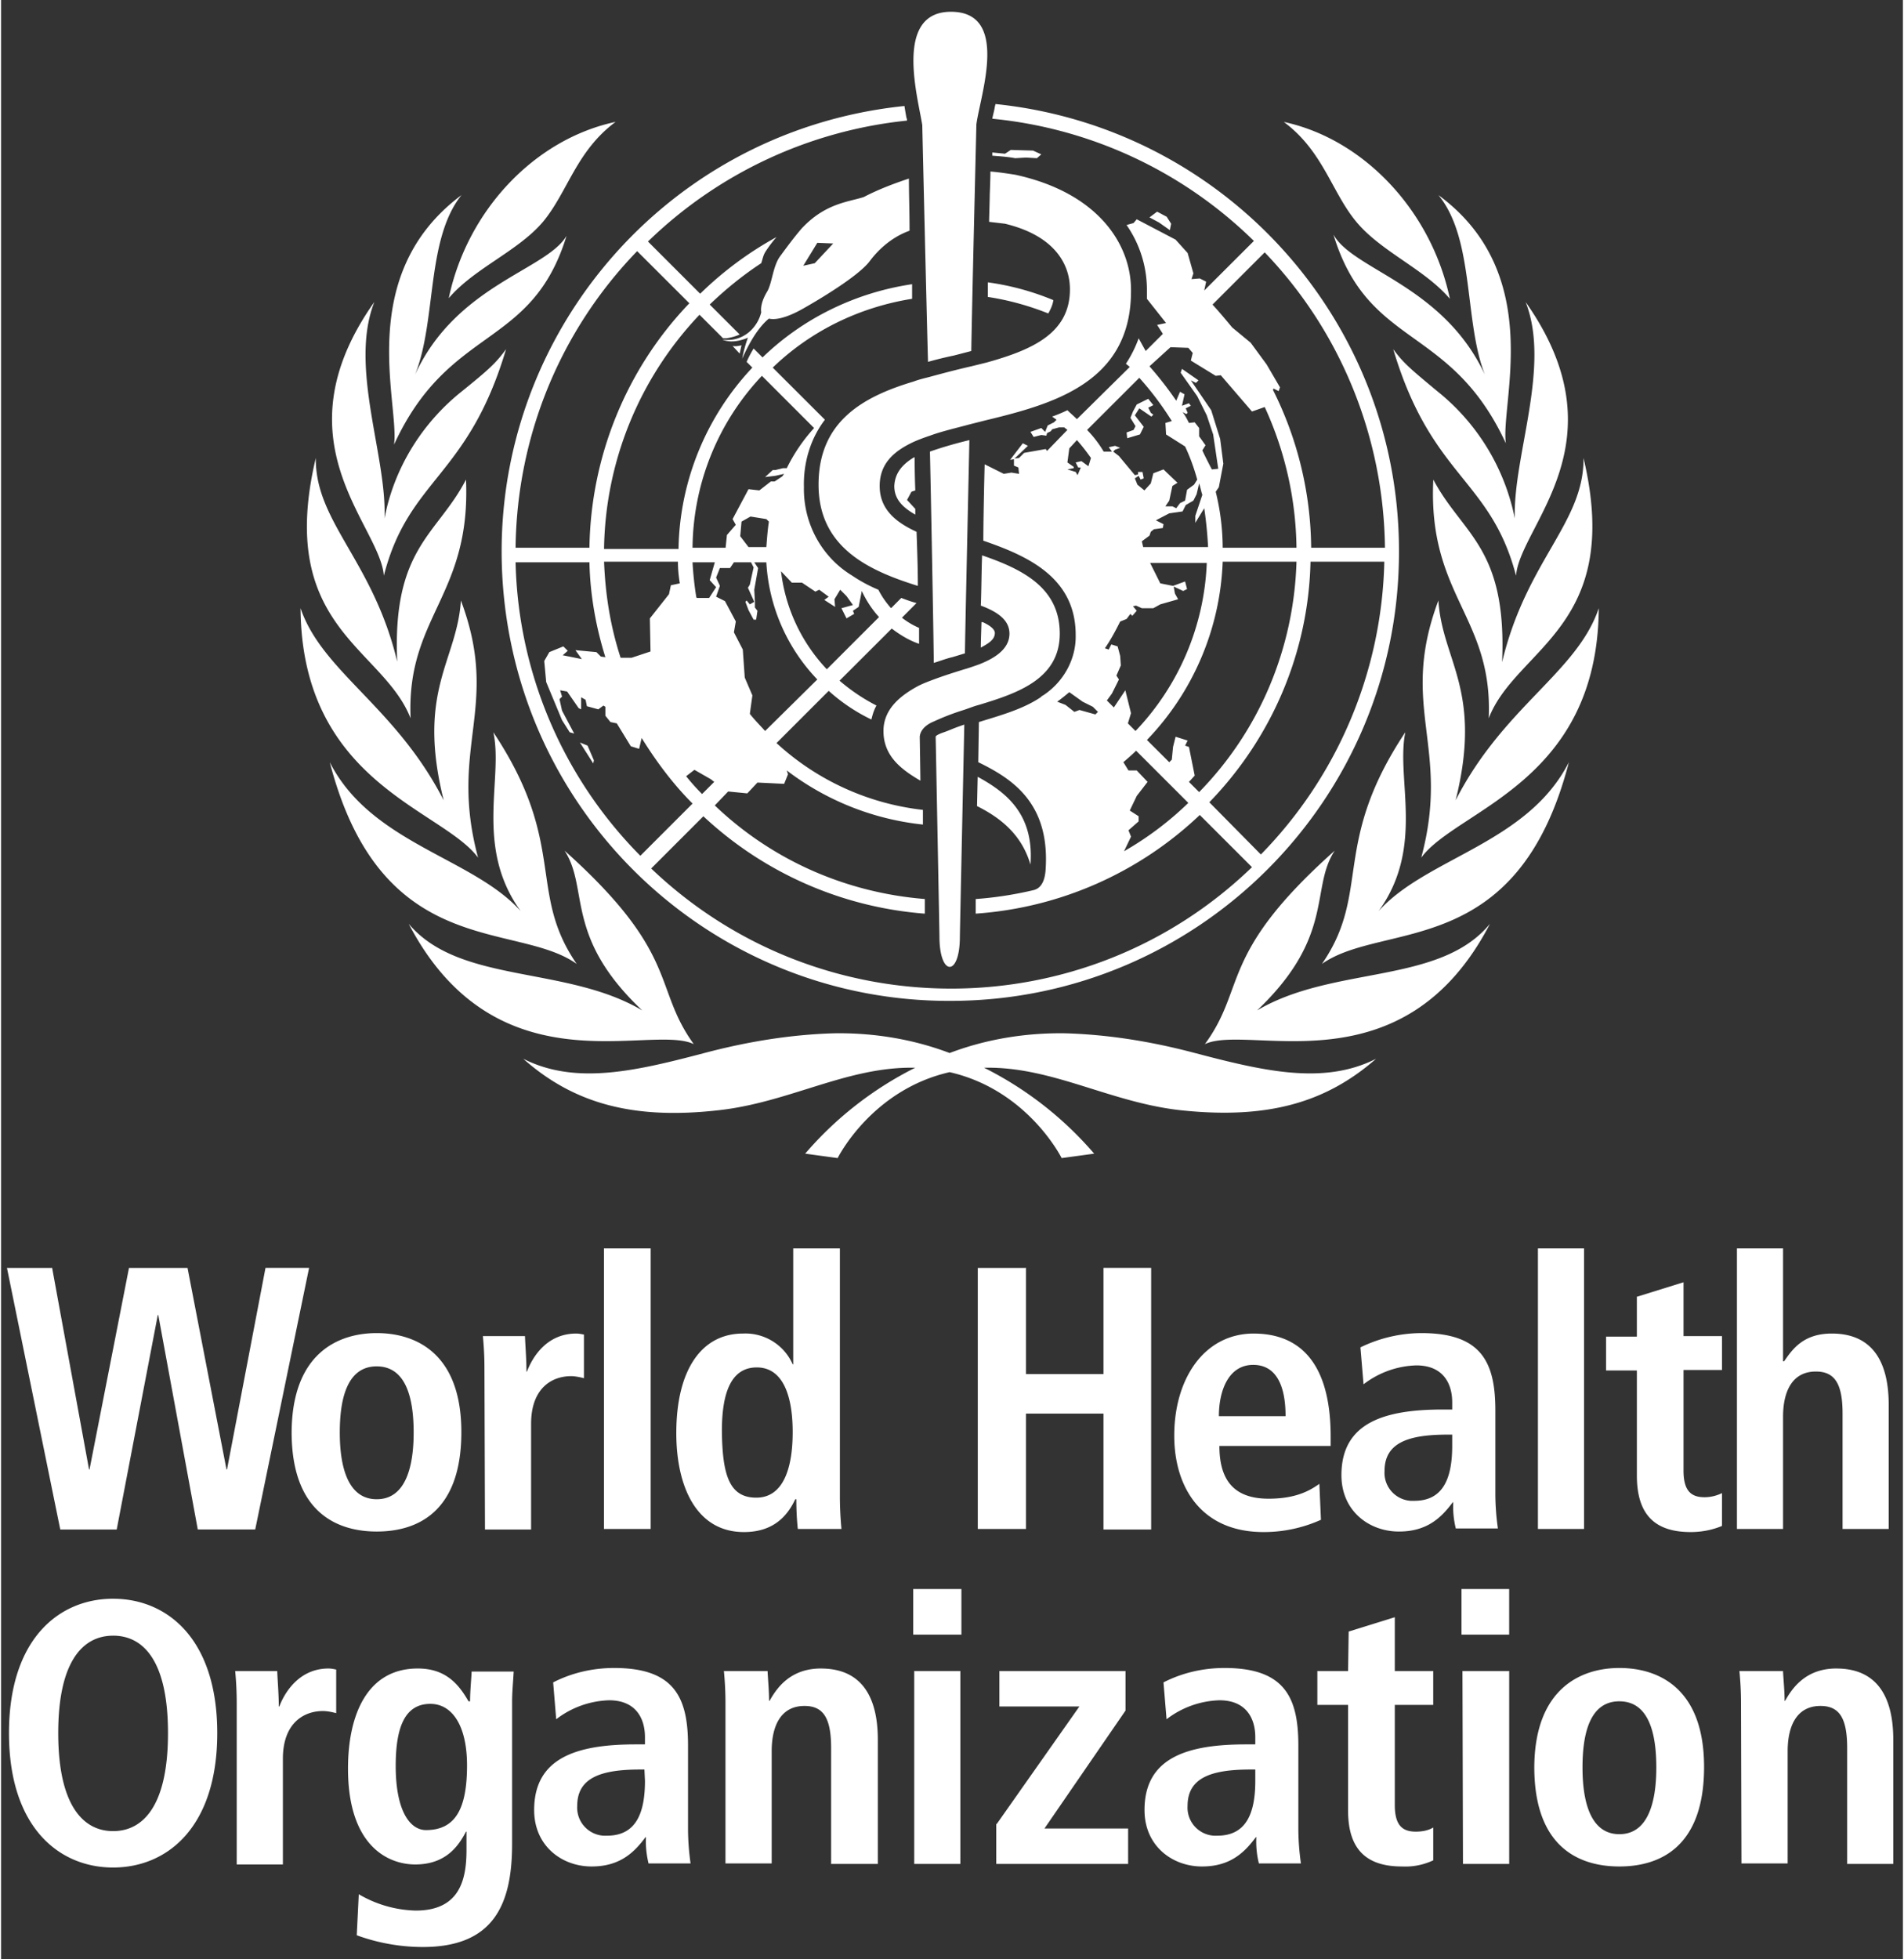 <svg xmlns="http://www.w3.org/2000/svg" xml:space="preserve" id="Layer_1" width="312" height="321" x="0" y="0" version="1.1" viewBox="0 0 100 103"><rect x="0" y="0" width="100" height="103" fill="#333333" stroke="none"/><script/><style id="style2" type="text/css">.st0{fill:#FFFFFF}</style><path id="path6" d="M49.944.619c-3.012 0-1.74 4.483-1.507 5.956 0 .066.235 10.14.302 12.45a20.49 20.49 0 0 1 1.373-.336l.902-.234c.033-2.242.268-11.844.268-11.911.2-1.54 1.774-5.925-1.338-5.925Zm2.343 4.85-.034.138c-.034.234-.1.434-.134.635a22.77 22.77 0 0 1 13.754 6.426l-2.611 2.607.1-.467-.334-.168-.435.035.1-.302-.303-1.07-.634-.704-2.042-1.07-.168.198-.367.103a5.976 5.976 0 0 1 1.07 3.414v.467l1.006 1.272-.47.1.302.47-.903.902-.37-.669a6.256 6.256 0 0 1-.67 1.338l.203.168-2.779 2.745c-.167-.167-.333-.303-.5-.47a8.185 8.185 0 0 1-.803.336l.233.165-.134.134-.333.168-.134.336-.202-.203-.57.203.169.267.401-.103.268.035.034-.134.199-.1.069-.1.367-.102h.267l.168.134-1.07 1.105-.069-.1-1.135.202-.268.268-.237.031.704-.669-.268-.134-.669.872.202-.035v.337l.234.099.034.333-.401-.065-.402.065-1.005-.501s-.069 2.679-.069 4.017c2.343.803 4.855 1.94 4.855 4.951.033 1.272-.638 2.478-1.709 3.18l-.065.035-.069.065c-.936.635-2.174.969-3.245 1.303l-.034 2.11c1.706.837 3.748 2.075 3.547 5.555-.033.87-.367 1.103-.635 1.17a19.188 19.188 0 0 1-3.046.47v.768a18.994 18.994 0 0 0 11.781-5.187l2.745 2.744c-8.801 8.5-22.757 8.502-31.59.069l2.744-2.745a19.193 19.193 0 0 0 11.644 5.12v-.77c-4.15-.334-8.032-2.041-11.044-4.92l.704-.733 1.005.1.535-.57 1.403.068.203-.504-.066-.2a14.29 14.29 0 0 0 7.16 2.845v-.772a13.618 13.618 0 0 1-7.698-3.513l2.744-2.745a9.413 9.413 0 0 0 2.244 1.506c.067-.267.134-.5.268-.734a9.863 9.863 0 0 1-1.942-1.307l2.745-2.741c.435.335.935.635 1.437.803v-.837a4.016 4.016 0 0 1-.902-.536l.768-.771c-.267-.067-.535-.168-.803-.268l-.535.539a4.576 4.576 0 0 1-.669-.971 7.779 7.779 0 0 1-1.372-.738c-1.606-.97-2.576-2.745-2.542-4.652-.034-1.272.335-2.544 1.104-3.548l-2.744-2.74c2.008-1.942 4.584-3.182 7.328-3.617v-.768c-2.945.435-5.722 1.775-7.863 3.85l-.47-.47c-.1.167-.234.401-.368.703l.302.302a14.246 14.246 0 0 0-3.883 9.534h-3.915a18.225 18.225 0 0 1 5.02-12.313l1.238 1.238h.168c.234-.033.503-.102.703-.202l-1.574-1.572c.836-.803 1.74-1.539 2.71-2.175.067-.2.102-.402.202-.57.168-.267.367-.534.6-.802a18.38 18.38 0 0 0-4.013 2.978l-2.745-2.745a22.9 22.9 0 0 1 13.62-6.357c0-.1-.034-.168-.034-.168-.033-.2-.066-.366-.1-.6-13.017 1.338-22.42 12.95-21.047 25.933 1.271 12.013 11.376 21.15 23.456 21.116 13.05 0 23.627-10.608 23.593-23.658 0-12.114-9.169-22.256-21.215-23.494zm-19.978.94c-4.25.904-7.798 4.65-8.769 9.267 1.339-1.572 3.65-2.474 4.954-4.014C29.8 10.09 30.234 7.95 32.31 6.41zm35.135 0c2.075 1.54 2.51 3.68 3.815 5.253 1.305 1.573 3.581 2.476 4.92 4.049-.97-4.618-4.519-8.398-8.735-9.301zM53.09 7.883l-.302.199-.67-.066v.169c.436.033.87.067 1.205.133l.57-.034.569.034.233-.202-.436-.199zm-1.07 1.135c0 .368-.035 1.208-.035 1.208 0 .268-.034 1.237-.034 1.437.267.034.57.066.837.1 2.51.602 3.413 2.042 3.413 3.448 0 2.309-1.975 3.18-4.384 3.85l-.803.198c-.736.167-1.504.369-2.24.57-.268.066-.535.133-.803.233-2.677.803-4.988 2.108-4.988 5.42 0 3.313 2.645 4.518 5.221 5.322 0-.937-.035-1.908-.068-2.845-1.172-.535-1.939-1.237-1.939-2.408 0-1.171.735-1.841 1.84-2.343.233-.1.5-.202.802-.302.636-.234 1.374-.4 2.11-.6l.803-.203c3.614-.87 7.694-2.006 7.66-6.858 0-2.443-1.772-5.122-6.09-6.059-.434-.067-.868-.134-1.303-.168Zm-4.286.37c-.803.268-1.604.57-2.374.972-.837.267-2.042.332-3.28 1.67-.401.469-.77.97-1.139 1.472-.368.536-.401 1.408-.669 1.843-.401.669-.302 1.07-.302 1.07a2.005 2.005 0 0 1-.432.837c-.402.469-1.007.7-1.609.6.569.268 1.341-.099 1.341-.099a6.785 6.785 0 0 0-.301 1.105c.635-1.44 1.202-1.94 1.403-2.107.267.067.839.033 1.876-.57 1.172-.668 2.943-1.774 3.445-2.476.535-.703 1.239-1.274 2.075-1.575 0-1.004-.034-1.938-.034-2.741zm-23.525.869c-5.655 4.216-3.246 10.977-3.547 13.119 2.911-6.324 7.23-4.985 9.07-10.975-1.07 1.807-5.79 2.576-7.965 7.294 1.137-2.811.568-7.096 2.442-9.438zm51.366 0c1.907 2.309 1.338 6.627 2.443 9.438-2.209-4.718-6.926-5.489-7.963-7.363 1.84 6.024 6.156 4.684 9.067 10.975-.3-2.108 2.108-8.9-3.547-13.05zm-14.79.871-.402.302.501.268.57.401.068-.336-.233-.367zm-17.868 1.64.837.034-.97 1.036-.604.134zm-9.472.436 2.745 2.741c-3.313 3.447-5.186 8.066-5.253 12.852h-3.884c.067-5.856 2.343-11.41 6.392-15.593zm32.997.065c4.016 4.183 6.256 9.739 6.323 15.528h-3.88a18.843 18.843 0 0 0-2.01-8.3l.034-.068.267.134.069-.2-.703-1.203-.837-1.14-.971-.802c-.335-.402-.668-.803-1.036-1.204zm-14.557 1.575v.768c1.105.167 2.173.467 3.177.868.134-.234.234-.465.268-.7a13.84 13.84 0 0 0-3.445-.936zm-32.26 1.036c-5.186 7.328.3 11.711.502 14.388 1.305-5.12 4.418-5.152 6.426-11.911-.536.736-.904 1.068-2.31 2.206-2.108 1.673-3.58 4.05-4.082 6.693.134-3.28-1.874-7.963-.535-11.376zm60.537 0c1.338 3.413-.67 8.097-.57 11.376a11.434 11.434 0 0 0-4.082-6.693c-1.406-1.171-1.774-1.47-2.31-2.206 2.009 6.76 5.119 6.792 6.457 11.911.201-2.643 5.692-7.026.505-14.388zm-41.228 2.274c-.167.034-.302.068-.47.035l.37.401c.034-.134.067-.302.1-.436zm22.554.1.937.034.233.268-.1.401 1.308.803.267-.031 1.64 1.907.67-.236a18.223 18.223 0 0 1 1.67 7.397h-3.88a12.44 12.44 0 0 0-.367-2.944l.164-.237.237-1.238-.168-1.304-.47-1.506-1.07-1.571.267.133.134-.133-.868-.604-.069.202.872 1.235.5 1.005.337 1.006.1.669.167 1.135-.336.035s-.367-.701-.5-1.002l.167-.268-.336-.47v-.436l-.233-.301-.302.034c-.1-.201-.202-.402-.336-.57l.202.103.065-.068-.1-.234.268-.134-.099-.133-.367.133.134-.603-.237-.134-.199.47a18.638 18.638 0 0 0-1.407-1.808zm-21.483 1.506 2.744 2.745a9.05 9.05 0 0 0-1.437 2.11h-.203l-.401.099h-.134l-.401.367.535-.065.466-.103-.099.134-.401.267h-.2l-.603.47-.57-.065-.837 1.572.168.301-.466.536-.069.669h-1.74a13.324 13.324 0 0 1 3.648-9.037zm19.843.103a16.157 16.157 0 0 1 1.709 2.275l-.336.099.034.604 1.002.634c.267.57.47 1.138.638 1.74l-.168.267-.367.268-.103.57-.268.133-.199.268-.202-.1h-.368l.203-.301.164-.769.268-.168-.734-.703-.535.202-.134.535-.336.367-.367-.301-.134-.333.199-.134.103.199.164-.065-.065-.336h-.233v.133l-.168.035-.837-1.006-.302-.233.099-.1.268-.099-.268-.103s-.3.069-.333.069l.168.233h-.435a6.023 6.023 0 0 0-.872-1.139zm.47 1.105-.604.298-.199.37-.133.333.267.436-.103.2-.367.133.034.302.67-.2.198-.4-.466-.604.233-.367.635.435.103-.103-.134-.1-.134-.267.268-.134zm-9.404 2.171c-.702.168-1.406.37-2.075.604.033 1.205.202 10.139.202 11.109.335-.1.667-.232.968-.299.234-.067.438-.135.672-.202 0-.636.2-9.605.233-11.212zm5.654 0c.268.301.504.606.738.94l-.134.433-.367-.268-.302.069.134.267h.134l-.168.402-.1-.169-.435-.133.332-.066v-.068l-.332-.233.099-.738zm-8.566.906c-.67.402-1.003.87-1.036 1.506 0 .67.402 1.105 1.104 1.506v-.302l-.435-.47.233-.432.202-.069a44.384 44.384 0 0 1-.034-1.739zm-31.454.034c-2.108 8.901 3.513 9.938 4.985 13.686-.234-5.354 3.18-6.426 2.913-12.55-1.506 2.911-3.884 3.582-3.616 9.572-1.272-5.32-4.315-7.328-4.282-10.708zm66.657 0c.033 3.413-3.01 5.388-4.282 10.742.268-6.057-2.076-6.695-3.616-9.606-.3 6.124 3.147 7.196 2.913 12.55 1.439-3.715 7.093-4.785 4.985-13.686zm-20.21 1.338c.066.201.1.4.167.6l-.37 1.105v.367l.47-.768c.1.67.169 1.372.202 2.041h-3.413l-.07-.302.402-.298.069-.203.165-.133.47-.066.034-.202-.401-.202.703-.367.7-.1.168-.336.401-.233.168-.333zm-23.59 1.74.833.134.134.133c-.067.435-.1.903-.134 1.338H39.3l-.435-.57.068-.768zm12.178 2.041c-.033.77-.035 1.872-.068 2.642.903.334 1.506.772 1.506 1.475 0 .87-.902 1.338-1.571 1.605-.268.1-.67.235-.803.268-.536.167-1.07.335-1.606.535-.267.1-.535.2-.803.333-.87.469-1.842 1.173-1.842 2.378 0 1.338.971 2.042 1.942 2.61 0-.234-.034-2.275-.034-2.308.033-.402.403-.67.737-.803a12.695 12.695 0 0 1 1.572-.604c.3-.1.535-.2.802-.268 1.975-.602 4.251-1.337 4.251-3.746 0-2.41-1.94-3.38-4.083-4.117zm-19.877.333h3.883c0 .368.033.737.1 1.139l-.47.1-.1.47-1.005 1.272.034 1.74-1.002.332h-.57c-.534-1.64-.804-3.313-.87-5.053zm32.527 0h3.88c-.134 4.55-1.94 8.868-5.119 12.114l-.535-.535.302-.333-.302-1.506-.202-.069.133-.267-.634-.2-.134.536-.065.669-.134.134-1.173-1.17a14.273 14.273 0 0 0 3.983-9.373zm4.618 0h3.88a22.714 22.714 0 0 1-6.491 15.394l-2.71-2.745c3.312-3.413 5.22-7.931 5.32-12.65zm-41.798.034h3.884c.033 1.673.335 3.382.837 4.988l-.237-.034-.233-.233-1.105-.103.337.47-1.006-.203.268-.233-.233-.233-.738.302-.267.466.102 1.105.834 2.007.402.635.236.068-.638-1.204-.134-.604.134-.134-.1-.332.368.065.604.871.133.065v-.634l.234.133.068.337.6.164.268-.199.103.065v.47l.268.333.333.069.737 1.204.436.134.134-.57c.77 1.239 1.639 2.41 2.676 3.448l-2.745 2.745a22.65 22.65 0 0 1-6.56-15.428Zm9.305 0h1.17l-.268.937.336.37-.367.566h-.638l-.034-.03c-.1-.603-.166-1.24-.2-1.843zm2.175 0h.902l.134.268-.199.905-.1.165.333.738-.233.133-.168-.202-.065.069.164.435.268.501h.134l.068-.466-.133-.169v-.301l-.035-.635.203-1.139-.203-.302h.635a9.675 9.675 0 0 0 2.68 6.158l-2.745 2.71c-.268-.3-.569-.6-.803-.902l.134-.97-.401-.937L39 34.15l-.467-.906.1-.57-.57-1.07-.467-.233.2-.57-.2-.435.2-.501h.535zm21.885.034h2.978a13.569 13.569 0 0 1-3.747 8.834l-.401-.4.164-.536-.298-1.204-.604.902-.367-.367.268-.367.367-.738-.134-.202.233-.535-.034-.501-.134-.501-.333-.103-.134.27-.202-.068c.301-.435.569-.938.803-1.406l.336-.134.202-.268.1.103.233-.267-.199-.237.165-.034.302.137h.603l.368-.203.936-.267-.168-.302-.065-.367.5.233.203-.1-.103-.4-.634.232-.67-.133zm-19.408.436.57.6h.535l.7.47.202-.1.5.368-.233.168.57.367-.034-.401.302-.501.332.333.337.47-.604.168.267.535.402-.237-.065-.164.302-.203.164-.837c.234.502.538.97.906 1.372l-2.745 2.745a9.019 9.019 0 0 1-2.408-5.153ZM24.178 31.57c-.2 3.179-2.344 4.72-.905 10.508-2.51-4.919-6.39-6.757-7.527-10.103.067 9.202 7.46 10.572 9.335 13.116-1.573-5.856 1.206-7.9-.903-13.521zm51.397 0c-2.108 5.622.67 7.665-.902 13.52 1.874-2.543 9.268-3.913 9.335-13.115-1.138 3.38-5.018 5.184-7.527 10.103 1.439-5.789-.705-7.33-.906-10.508zM51.549 32.71c0 .167-.034.936-.034 1.338.435-.234.738-.434.738-.769 0-.2-.267-.402-.635-.569zm4.618 3.681.703.501.536.268.267.267-.134.134-.837-.233-.267.1-.467-.368-.436-.168c.234-.167.434-.334.635-.5zm-5.52 1.705s-.303.101-.47.168c-.1.034-.4.167-.6.234-.201.067-.436.17-.436.236 0 0 .199 10.305.199 10.505 0 2.109 1.074 2.142 1.074 0 0-.133.233-11.143.233-11.143zm-24.763.402c.535 2.442-1.006 6.024 1.437 9.403-2.51-2.81-7.863-3.545-10.038-7.829 2.71 10.474 9.806 8.333 12.985 10.608-2.61-3.781-.47-6.293-4.384-12.182zm47.951 0c-3.915 5.89-1.774 8.401-4.384 12.182 3.212-2.275 10.275-.134 12.985-10.608-2.175 4.284-7.494 5.019-10.004 7.83 2.443-3.38.902-6.928 1.403-9.404zm-43.399.538.7 1.102.034-.165-.332-.772zm29.244.433 2.745 2.744a16.869 16.869 0 0 1-3.38 2.542l.368-.768-.134-.333.535-.47v-.268l-.467-.301.367-.769.57-.738-.57-.6h-.435l-.268-.436c.234-.2.468-.403.67-.604zm-23.223 1.005.872.5.168.135-.638.638a11.14 11.14 0 0 1-.838-.937Zm14.893.367-.034 1.54c1.205.603 2.341 1.471 2.81 3.078.2-2.677-1.303-3.815-2.776-4.618zm-21.72 3.884c1.305 2.007-.033 4.516 4.083 8.398-4.016-2.376-9.602-1.374-12.28-4.553 4.619 8.835 12.714 5.223 14.99 6.327-2.175-3.012-.703-4.718-6.793-10.172zm40.493 0c-6.123 5.454-4.618 7.16-6.827 10.172 2.31-1.104 10.405 2.508 14.99-6.327-2.644 3.213-8.23 2.177-12.245 4.553 4.116-3.915 2.777-6.424 4.082-8.398zm-26.338 9.602c-2.275.067-4.515.437-6.69 1.006-3.68.97-6.863 1.738-9.64.332 2.643 2.343 5.757 3.213 10.24 2.71 3.715-.401 6.728-2.273 10.242-2.24h.133a18.585 18.585 0 0 0-5.79 4.519l1.708.233s1.771-3.581 5.887-4.518c4.116.937 5.89 4.518 5.89 4.518l1.71-.233a18.585 18.585 0 0 0-5.792-4.519h.134c3.513-.033 6.526 1.839 10.24 2.24 4.485.47 7.565-.367 10.242-2.71-2.778 1.406-5.96.638-9.64-.332-2.176-.57-4.415-.939-6.69-1.006-2.076-.033-4.153.3-6.094 1.036-1.94-.736-4.015-1.07-6.09-1.036zM31.7 65.635v14.752h2.456V65.635Zm9.952 0v6.097h-.027a2.717 2.717 0 0 0-2.614-1.62c-2.185 0-3.507 1.915-3.507 5.232 0 2.805 1.05 5.205 3.558 5.205 1.564 0 2.292-.863 2.697-1.726h.055c0 .512.025 1.052.079 1.564h2.295a18.48 18.48 0 0 1-.083-1.725V65.635Zm39.156 0v14.752h2.425V65.635Zm10.464 0v14.752h2.425v-5.904c0-1.294.458-2.374 1.726-2.374.998 0 1.403.649 1.403 2.213v6.065h2.426v-6.525c0-2.05-.7-3.75-2.992-3.75-1.51 0-2.076.838-2.508 1.458h-.055v-5.935ZM.31 66.661l2.803 13.754H6.08L8.24 69.14h.027l2.076 11.274h3.02l2.833-13.754h-2.292L11.88 77.258h-.027L9.804 66.661H6.726L4.65 77.259h-.024L2.685 66.66Zm51.046 0v13.726h2.535v-6.065h4.073v6.093h2.508V66.66h-2.508v5.582h-4.073V66.66zm37.107.755-2.425.754h-.028v2.103h-1.619v1.781h1.62v5.527c0 2.13 1.023 2.968 2.83 2.968.566 0 1.134-.107 1.646-.323V78.5c-.27.135-.595.217-.919.217-.701 0-1.105-.325-1.105-1.404v-5.286h2.024v-1.781h-2.024zm-68.711 2.672c-2.05 0-4.447 1.079-4.474 5.205 0 4.233 2.397 5.228 4.474 5.228 2.076 0 4.45-.968 4.45-5.228 0-4.126-2.374-5.205-4.45-5.205zm54.933 0a7.385 7.385 0 0 0-3.21.751l.164 1.942a4.774 4.774 0 0 1 2.775-.995c1.402 0 1.887.944 1.887 1.942v.378h-.487c-3.101 0-5.338.7-5.338 3.451 0 1.888 1.458 2.964 3.022 2.964 1.456 0 2.21-.7 2.83-1.537h.028a4.78 4.78 0 0 0 .134 1.376h2.213a13.178 13.178 0 0 1-.134-1.78v-4.423c0-2.535-.729-4.069-3.884-4.069zm-44.442.024c-1.537 0-2.294 1.215-2.59 1.997h-.028c0-.62-.052-1.243-.078-1.863h-2.213c.054.566.082 1.108.082 1.674l.028 8.495h2.425v-5.558c0-1.888 1.105-2.505 2.103-2.505.216 0 .46.053.676.107v-2.292c-.135-.027-.27-.055-.405-.055zm35.625 0c-2.589 0-4.182 2.35-4.182 5.37 0 2.723 1.43 5.067 4.693 5.067a7.322 7.322 0 0 0 3.02-.645l-.083-1.89c-.458.323-1.186.781-2.67.781-1.887 0-2.586-1.05-2.586-2.775h5.85v-.487c0-4.153-1.857-5.42-4.042-5.42zm-.03 1.647c1.105 0 1.701.917 1.701 2.697h-3.506c0-1.349.51-2.697 1.804-2.697zm-46.086.079c1.59 0 1.942 1.78 1.942 3.479s-.378 3.506-1.942 3.506-1.942-1.807-1.942-3.506c0-1.7.35-3.48 1.942-3.48zm19.984.055c1.348 0 1.887 1.431 1.887 3.4 0 1.887-.485 3.447-1.914 3.447-1.403 0-1.782-1.156-1.808-3.502 0-2.023.487-3.345 1.835-3.345zm36.322 3.533h.243v.59c0 1.807-.537 2.89-1.993 2.89h-.192a1.474 1.474 0 0 1-1.373-1.565c0-1.483 1.238-1.915 3.315-1.915zM47.96 83.544v2.398h2.535v-2.398zm28.828 0v2.398h2.508v-2.398zm-70.897.51c-2.858 0-5.475 2.13-5.475 7.065 0 4.935 2.617 7.067 5.475 7.067 2.859 0 5.476-2.132 5.476-7.067 0-4.935-2.617-7.064-5.476-7.064zm67.391.972-2.425.754-.031 2.076H69.21v1.78h1.616v5.559c0 2.103 1.027 2.936 2.833 2.936a3.451 3.451 0 0 0 1.644-.322v-1.726c-.27.162-.593.216-.916.216-.701 0-1.105-.324-1.105-1.403v-5.26h2.02v-1.78h-2.02Zm-67.39.97c1.59 0 2.885 1.32 2.885 5.123 0 3.802-1.295 5.153-2.886 5.153-1.59 0-2.885-1.378-2.885-5.153 0-3.776 1.294-5.122 2.885-5.122zm26.344 1.699c-1.105 0-2.21.246-3.207.758l.16 1.938a4.788 4.788 0 0 1 2.78-.998c1.402 0 1.887.944 1.887 1.942v.377h-.484c-3.101 0-5.342.701-5.342 3.452 0 1.887 1.455 2.967 3.02 2.967 1.456 0 2.213-.7 2.833-1.537h.027c-.026.459.026.918.134 1.376h2.21a13.177 13.177 0 0 1-.134-1.78v-4.423c0-2.535-.729-4.072-3.884-4.072zm32.092 0c-1.106 0-2.21.246-3.208.758l.161 1.938a4.788 4.788 0 0 1 2.78-.998c1.401 0 1.886.944 1.886 1.942v.377h-.487c-3.101 0-5.338.701-5.338 3.452 0 1.887 1.458 2.967 3.022 2.967 1.456 0 2.21-.7 2.83-1.537h.028a4.78 4.78 0 0 0 .134 1.376h2.21a13.207 13.207 0 0 1-.135-1.78v-4.423c0-2.535-.728-4.072-3.883-4.072zm20.763 0c-2.05 0-4.447 1.105-4.474 5.204 0 4.261 2.397 5.232 4.474 5.232 2.076 0 4.453-.97 4.453-5.232 0-4.126-2.377-5.204-4.453-5.204zm-67.875.027c-1.51 0-2.29 1.215-2.586 1.997h-.028c0-.62-.055-1.243-.082-1.863h-2.21c.054.566.08 1.108.08 1.674v8.495h2.428V92.47c0-1.887 1.106-2.511 2.103-2.511.243 0 .484.056.7.11v-2.292c-.135-.027-.27-.055-.405-.055zm4.694 0c-2.67 0-3.668 2.455-3.668 5.26 0 4.099 2.132 5.043 3.534 5.043 1.59 0 2.265-.944 2.669-1.726h.027v.971c0 1.591-.38 3.18-2.672 3.18a6.197 6.197 0 0 1-2.992-.86l-.106 2.157c1.105.405 2.289.618 3.475.618 3.722 0 4.693-2.235 4.693-5.417v-7.473c0-.54.056-1.052.083-1.592h-2.21c-.026.513-.082 1.025-.082 1.565h-.082c-.513-.89-1.186-1.726-2.67-1.726Zm21.195 0c-1.645 0-2.346 1.078-2.697 1.698h-.027c0-.512-.052-1.052-.079-1.564h-2.295c.054.566.082 1.108.082 1.674v8.44h2.43v-5.904c0-1.295.458-2.375 1.725-2.375.998 0 1.4.646 1.4 2.21v6.096H46.1V91.47c0-2.05-.703-3.747-2.995-3.747zm53.393 0c-1.645 0-2.342 1.078-2.693 1.698h-.027c0-.512-.056-1.052-.083-1.564h-2.292c.054.566.083 1.108.083 1.674l.024 8.44h2.429v-5.904c0-1.295.458-2.375 1.726-2.375.997 0 1.403.646 1.403 2.21v6.096h2.425V91.47c0-2.05-.703-3.747-2.995-3.747zm-48.484.134v10.141h2.426V87.856Zm4.478 0v1.863h4.206l-4.344 6.175h-.027v2.103h6.934v-1.863h-4.399l4.261-6.199v-2.079zm24.348 0 .027 10.141h2.43V87.856Zm8.25 1.592c1.592 0 1.943 1.78 1.943 3.479s-.378 3.506-1.942 3.506-1.939-1.807-1.939-3.506c0-1.7.348-3.48 1.939-3.48zm-62.56.134c1.16-.027 1.97 1.105 1.97 3.235 0 2.292-.62 3.4-2.158 3.4-.836 0-1.592-.996-1.592-3.37 0-2.049.486-3.238 1.78-3.265zm11.082 3.451h.216l.028.597c0 1.807-.54 2.882-1.997 2.882h-.189a1.477 1.477 0 0 1-1.376-1.565c0-1.483 1.242-1.914 3.318-1.914zm32.092 0h.243v.597c0 1.807-.54 2.882-1.997 2.882h-.188a1.477 1.477 0 0 1-1.376-1.565c0-1.483 1.241-1.914 3.317-1.914z" style="fill:#FFFFFF;fill-opacity:1;stroke-width:.27"/></svg>